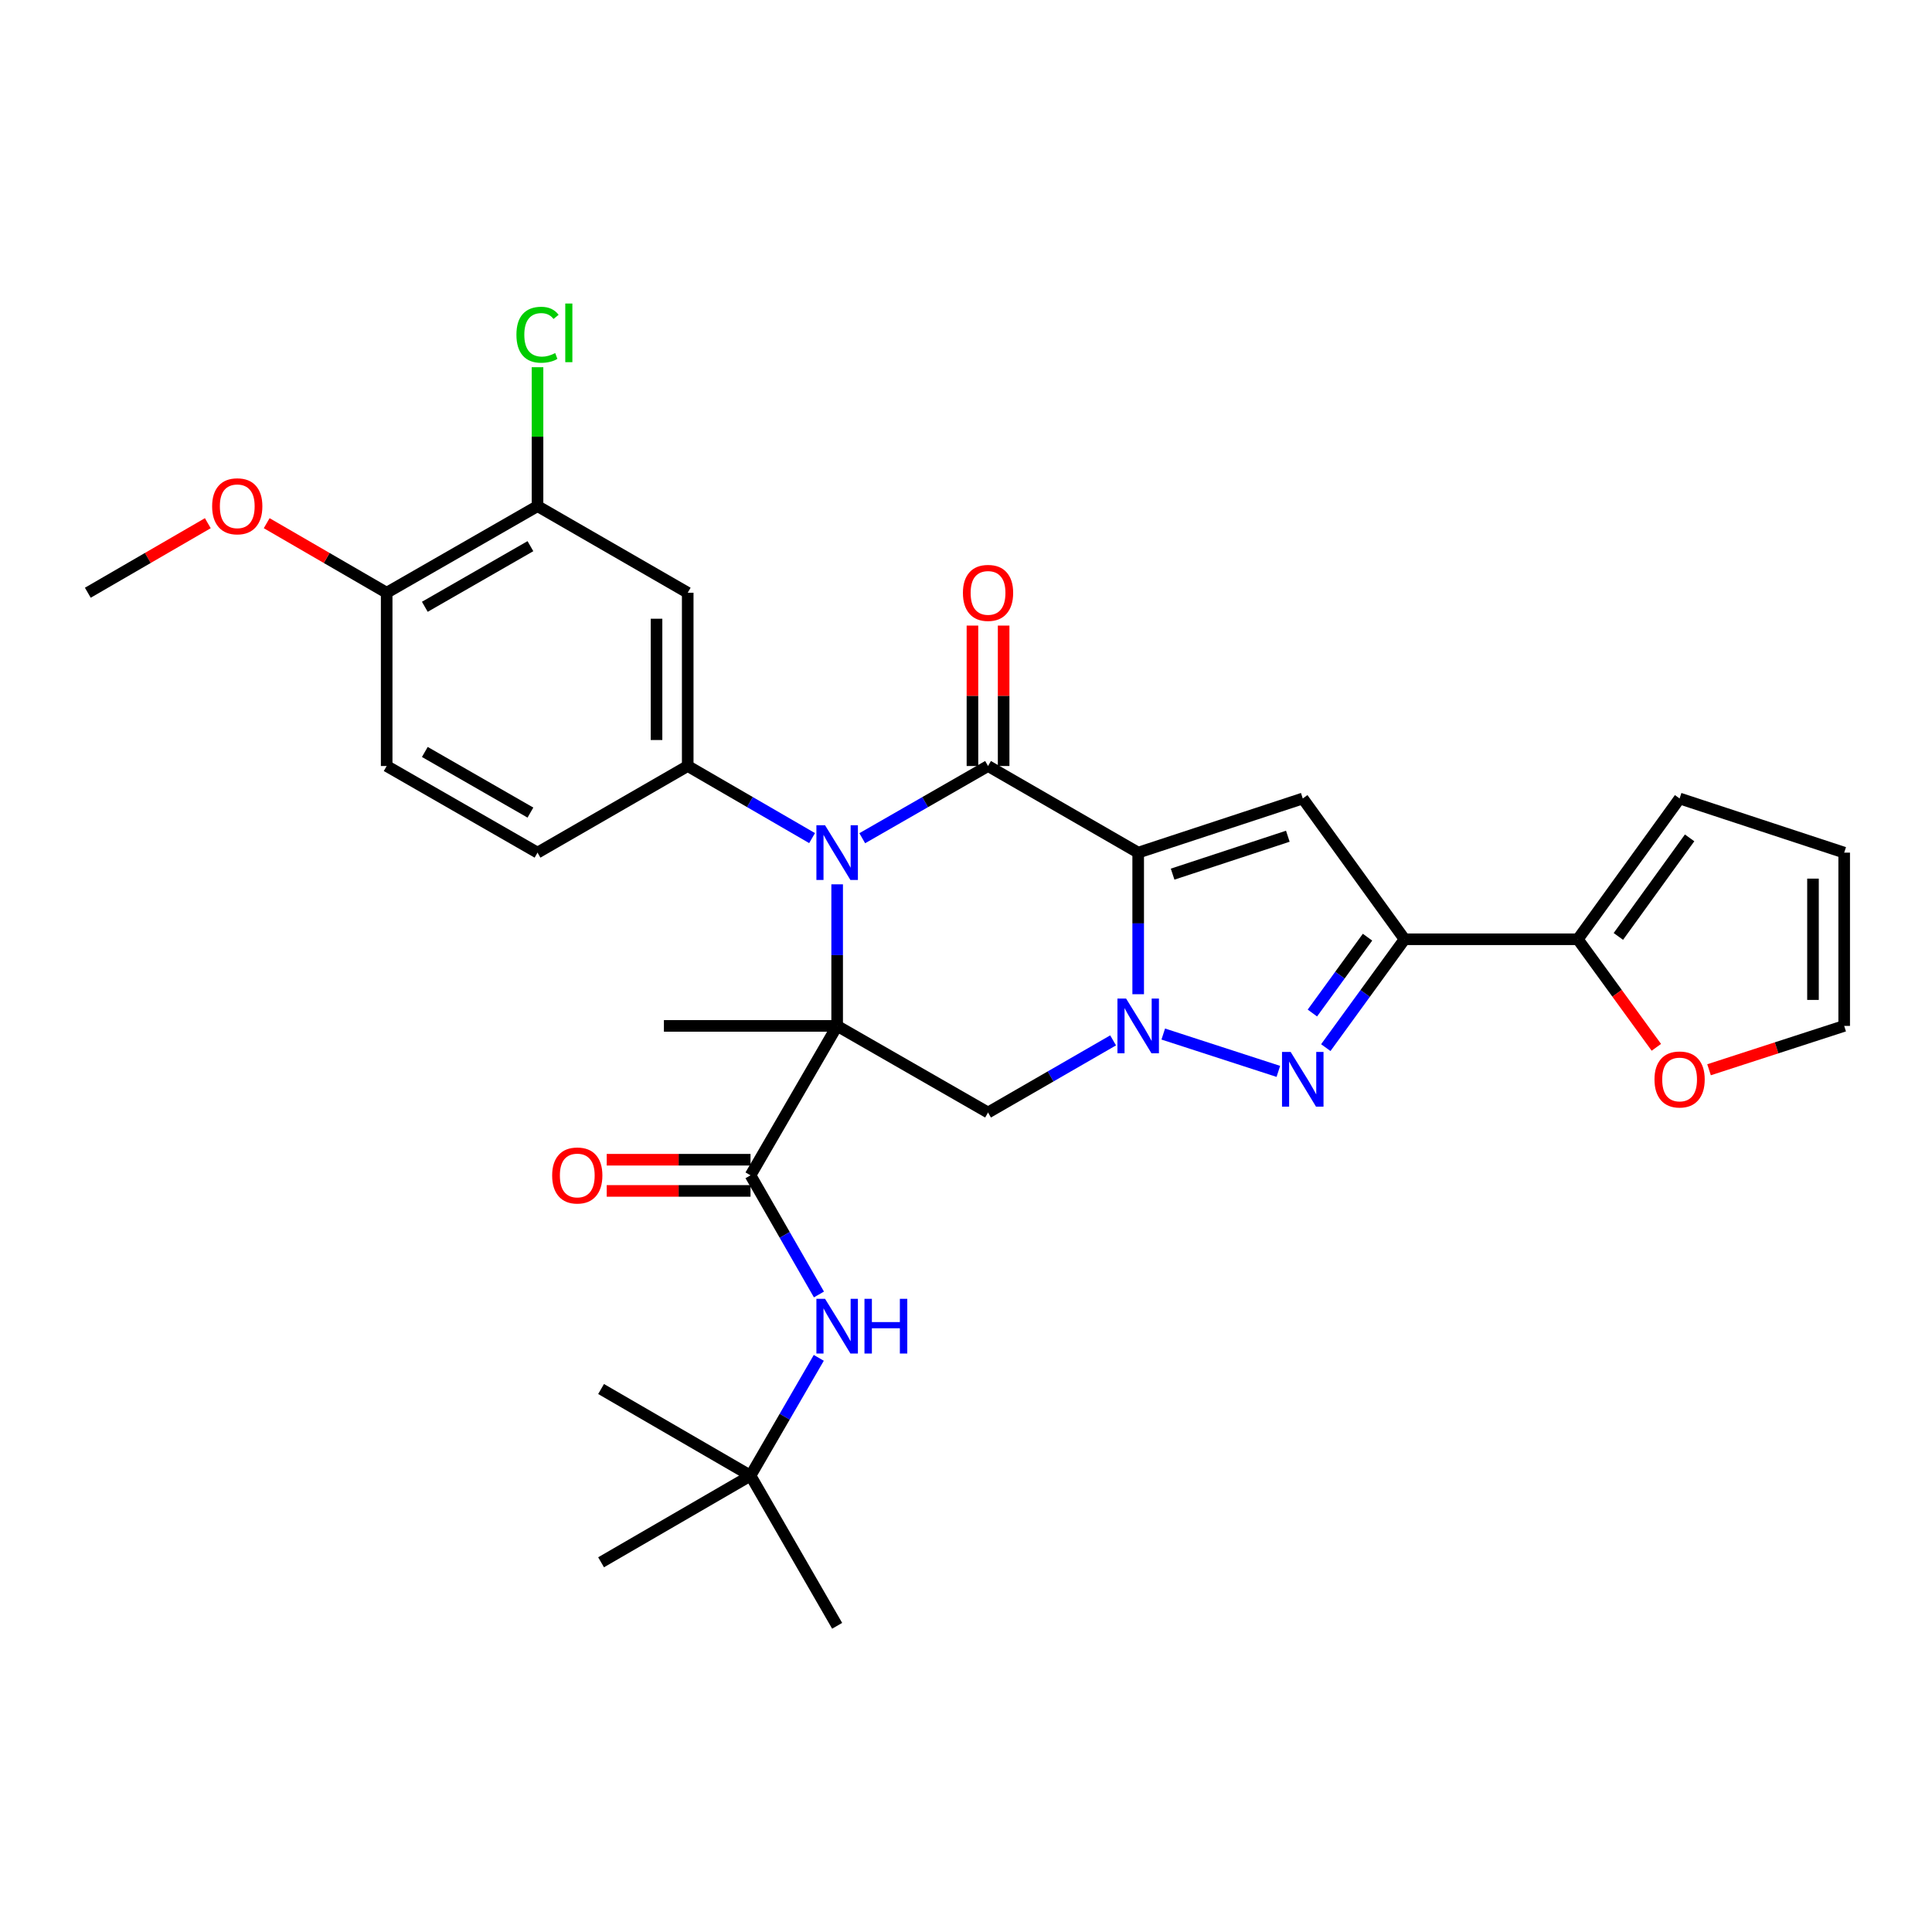 <?xml version='1.0' encoding='iso-8859-1'?>
<svg version='1.1' baseProfile='full'
              xmlns='http://www.w3.org/2000/svg'
                      xmlns:rdkit='http://www.rdkit.org/xml'
                      xmlns:xlink='http://www.w3.org/1999/xlink'
                  xml:space='preserve'
width='1000px' height='1000px' viewBox='0 0 1000 1000'>
<!-- END OF HEADER -->
<rect style='opacity:1.0;fill:#FFFFFF;stroke:none' width='1000' height='1000' x='0' y='0'> </rect>
<path class='bond-2' d='M 589.123,441.32 L 589.123,477.963' style='fill:none;fill-rule:evenodd;stroke:#000000;stroke-width:6px;stroke-linecap:butt;stroke-linejoin:miter;stroke-opacity:1' />
<path class='bond-2' d='M 589.123,477.963 L 589.123,514.606' style='fill:none;fill-rule:evenodd;stroke:#0000FF;stroke-width:6px;stroke-linecap:butt;stroke-linejoin:miter;stroke-opacity:1' />
<path class='bond-3' d='M 589.123,441.32 L 511.408,396.486' style='fill:none;fill-rule:evenodd;stroke:#000000;stroke-width:6px;stroke-linecap:butt;stroke-linejoin:miter;stroke-opacity:1' />
<path class='bond-5' d='M 589.123,441.32 L 674.308,413.293' style='fill:none;fill-rule:evenodd;stroke:#000000;stroke-width:6px;stroke-linecap:butt;stroke-linejoin:miter;stroke-opacity:1' />
<path class='bond-5' d='M 606.946,452.451 L 666.575,432.832' style='fill:none;fill-rule:evenodd;stroke:#000000;stroke-width:6px;stroke-linecap:butt;stroke-linejoin:miter;stroke-opacity:1' />
<path class='bond-0' d='M 433.308,531.008 L 433.308,494.365' style='fill:none;fill-rule:evenodd;stroke:#000000;stroke-width:6px;stroke-linecap:butt;stroke-linejoin:miter;stroke-opacity:1' />
<path class='bond-0' d='M 433.308,494.365 L 433.308,457.723' style='fill:none;fill-rule:evenodd;stroke:#0000FF;stroke-width:6px;stroke-linecap:butt;stroke-linejoin:miter;stroke-opacity:1' />
<path class='bond-8' d='M 433.308,531.008 L 388.465,608.346' style='fill:none;fill-rule:evenodd;stroke:#000000;stroke-width:6px;stroke-linecap:butt;stroke-linejoin:miter;stroke-opacity:1' />
<path class='bond-23' d='M 433.308,531.008 L 343.639,531.008' style='fill:none;fill-rule:evenodd;stroke:#000000;stroke-width:6px;stroke-linecap:butt;stroke-linejoin:miter;stroke-opacity:1' />
<path class='bond-32' d='M 433.308,531.008 L 511.408,575.834' style='fill:none;fill-rule:evenodd;stroke:#000000;stroke-width:6px;stroke-linecap:butt;stroke-linejoin:miter;stroke-opacity:1' />
<path class='bond-1' d='M 446.3,433.863 L 478.854,415.174' style='fill:none;fill-rule:evenodd;stroke:#0000FF;stroke-width:6px;stroke-linecap:butt;stroke-linejoin:miter;stroke-opacity:1' />
<path class='bond-1' d='M 478.854,415.174 L 511.408,396.486' style='fill:none;fill-rule:evenodd;stroke:#000000;stroke-width:6px;stroke-linecap:butt;stroke-linejoin:miter;stroke-opacity:1' />
<path class='bond-9' d='M 420.333,433.799 L 388.148,415.142' style='fill:none;fill-rule:evenodd;stroke:#0000FF;stroke-width:6px;stroke-linecap:butt;stroke-linejoin:miter;stroke-opacity:1' />
<path class='bond-9' d='M 388.148,415.142 L 355.962,396.486' style='fill:none;fill-rule:evenodd;stroke:#000000;stroke-width:6px;stroke-linecap:butt;stroke-linejoin:miter;stroke-opacity:1' />
<path class='bond-4' d='M 602.101,535.22 L 661.67,554.549' style='fill:none;fill-rule:evenodd;stroke:#0000FF;stroke-width:6px;stroke-linecap:butt;stroke-linejoin:miter;stroke-opacity:1' />
<path class='bond-7' d='M 576.14,538.497 L 543.774,557.165' style='fill:none;fill-rule:evenodd;stroke:#0000FF;stroke-width:6px;stroke-linecap:butt;stroke-linejoin:miter;stroke-opacity:1' />
<path class='bond-7' d='M 543.774,557.165 L 511.408,575.834' style='fill:none;fill-rule:evenodd;stroke:#000000;stroke-width:6px;stroke-linecap:butt;stroke-linejoin:miter;stroke-opacity:1' />
<path class='bond-14' d='M 519.48,396.486 L 519.48,360.143' style='fill:none;fill-rule:evenodd;stroke:#000000;stroke-width:6px;stroke-linecap:butt;stroke-linejoin:miter;stroke-opacity:1' />
<path class='bond-14' d='M 519.48,360.143 L 519.48,323.8' style='fill:none;fill-rule:evenodd;stroke:#FF0000;stroke-width:6px;stroke-linecap:butt;stroke-linejoin:miter;stroke-opacity:1' />
<path class='bond-14' d='M 503.336,396.486 L 503.336,360.143' style='fill:none;fill-rule:evenodd;stroke:#000000;stroke-width:6px;stroke-linecap:butt;stroke-linejoin:miter;stroke-opacity:1' />
<path class='bond-14' d='M 503.336,360.143 L 503.336,323.8' style='fill:none;fill-rule:evenodd;stroke:#FF0000;stroke-width:6px;stroke-linecap:butt;stroke-linejoin:miter;stroke-opacity:1' />
<path class='bond-31' d='M 686.23,542.249 L 706.614,514.207' style='fill:none;fill-rule:evenodd;stroke:#0000FF;stroke-width:6px;stroke-linecap:butt;stroke-linejoin:miter;stroke-opacity:1' />
<path class='bond-31' d='M 706.614,514.207 L 726.999,486.164' style='fill:none;fill-rule:evenodd;stroke:#000000;stroke-width:6px;stroke-linecap:butt;stroke-linejoin:miter;stroke-opacity:1' />
<path class='bond-31' d='M 679.287,524.344 L 693.556,504.714' style='fill:none;fill-rule:evenodd;stroke:#0000FF;stroke-width:6px;stroke-linecap:butt;stroke-linejoin:miter;stroke-opacity:1' />
<path class='bond-31' d='M 693.556,504.714 L 707.826,485.085' style='fill:none;fill-rule:evenodd;stroke:#000000;stroke-width:6px;stroke-linecap:butt;stroke-linejoin:miter;stroke-opacity:1' />
<path class='bond-6' d='M 674.308,413.293 L 726.999,486.164' style='fill:none;fill-rule:evenodd;stroke:#000000;stroke-width:6px;stroke-linecap:butt;stroke-linejoin:miter;stroke-opacity:1' />
<path class='bond-10' d='M 726.999,486.164 L 816.678,486.164' style='fill:none;fill-rule:evenodd;stroke:#000000;stroke-width:6px;stroke-linecap:butt;stroke-linejoin:miter;stroke-opacity:1' />
<path class='bond-12' d='M 388.465,608.346 L 406.174,639.181' style='fill:none;fill-rule:evenodd;stroke:#000000;stroke-width:6px;stroke-linecap:butt;stroke-linejoin:miter;stroke-opacity:1' />
<path class='bond-12' d='M 406.174,639.181 L 423.883,670.016' style='fill:none;fill-rule:evenodd;stroke:#0000FF;stroke-width:6px;stroke-linecap:butt;stroke-linejoin:miter;stroke-opacity:1' />
<path class='bond-16' d='M 388.465,600.274 L 351.251,600.274' style='fill:none;fill-rule:evenodd;stroke:#000000;stroke-width:6px;stroke-linecap:butt;stroke-linejoin:miter;stroke-opacity:1' />
<path class='bond-16' d='M 351.251,600.274 L 314.037,600.274' style='fill:none;fill-rule:evenodd;stroke:#FF0000;stroke-width:6px;stroke-linecap:butt;stroke-linejoin:miter;stroke-opacity:1' />
<path class='bond-16' d='M 388.465,616.417 L 351.251,616.417' style='fill:none;fill-rule:evenodd;stroke:#000000;stroke-width:6px;stroke-linecap:butt;stroke-linejoin:miter;stroke-opacity:1' />
<path class='bond-16' d='M 351.251,616.417 L 314.037,616.417' style='fill:none;fill-rule:evenodd;stroke:#FF0000;stroke-width:6px;stroke-linecap:butt;stroke-linejoin:miter;stroke-opacity:1' />
<path class='bond-11' d='M 355.962,396.486 L 355.962,306.798' style='fill:none;fill-rule:evenodd;stroke:#000000;stroke-width:6px;stroke-linecap:butt;stroke-linejoin:miter;stroke-opacity:1' />
<path class='bond-11' d='M 339.818,383.033 L 339.818,320.251' style='fill:none;fill-rule:evenodd;stroke:#000000;stroke-width:6px;stroke-linecap:butt;stroke-linejoin:miter;stroke-opacity:1' />
<path class='bond-17' d='M 355.962,396.486 L 278.221,441.32' style='fill:none;fill-rule:evenodd;stroke:#000000;stroke-width:6px;stroke-linecap:butt;stroke-linejoin:miter;stroke-opacity:1' />
<path class='bond-15' d='M 816.678,486.164 L 837.001,514.127' style='fill:none;fill-rule:evenodd;stroke:#000000;stroke-width:6px;stroke-linecap:butt;stroke-linejoin:miter;stroke-opacity:1' />
<path class='bond-15' d='M 837.001,514.127 L 857.324,542.09' style='fill:none;fill-rule:evenodd;stroke:#FF0000;stroke-width:6px;stroke-linecap:butt;stroke-linejoin:miter;stroke-opacity:1' />
<path class='bond-19' d='M 816.678,486.164 L 869.36,413.293' style='fill:none;fill-rule:evenodd;stroke:#000000;stroke-width:6px;stroke-linecap:butt;stroke-linejoin:miter;stroke-opacity:1' />
<path class='bond-19' d='M 837.663,484.692 L 874.541,433.682' style='fill:none;fill-rule:evenodd;stroke:#000000;stroke-width:6px;stroke-linecap:butt;stroke-linejoin:miter;stroke-opacity:1' />
<path class='bond-13' d='M 355.962,306.798 L 278.221,261.972' style='fill:none;fill-rule:evenodd;stroke:#000000;stroke-width:6px;stroke-linecap:butt;stroke-linejoin:miter;stroke-opacity:1' />
<path class='bond-20' d='M 423.805,702.823 L 406.135,733.308' style='fill:none;fill-rule:evenodd;stroke:#0000FF;stroke-width:6px;stroke-linecap:butt;stroke-linejoin:miter;stroke-opacity:1' />
<path class='bond-20' d='M 406.135,733.308 L 388.465,763.792' style='fill:none;fill-rule:evenodd;stroke:#000000;stroke-width:6px;stroke-linecap:butt;stroke-linejoin:miter;stroke-opacity:1' />
<path class='bond-25' d='M 278.221,261.972 L 278.221,226.02' style='fill:none;fill-rule:evenodd;stroke:#000000;stroke-width:6px;stroke-linecap:butt;stroke-linejoin:miter;stroke-opacity:1' />
<path class='bond-25' d='M 278.221,226.02 L 278.221,190.067' style='fill:none;fill-rule:evenodd;stroke:#00CC00;stroke-width:6px;stroke-linecap:butt;stroke-linejoin:miter;stroke-opacity:1' />
<path class='bond-34' d='M 278.221,261.972 L 200.139,306.798' style='fill:none;fill-rule:evenodd;stroke:#000000;stroke-width:6px;stroke-linecap:butt;stroke-linejoin:miter;stroke-opacity:1' />
<path class='bond-34' d='M 274.546,282.697 L 219.889,314.075' style='fill:none;fill-rule:evenodd;stroke:#000000;stroke-width:6px;stroke-linecap:butt;stroke-linejoin:miter;stroke-opacity:1' />
<path class='bond-21' d='M 884.599,553.705 L 919.572,542.356' style='fill:none;fill-rule:evenodd;stroke:#FF0000;stroke-width:6px;stroke-linecap:butt;stroke-linejoin:miter;stroke-opacity:1' />
<path class='bond-21' d='M 919.572,542.356 L 954.545,531.008' style='fill:none;fill-rule:evenodd;stroke:#000000;stroke-width:6px;stroke-linecap:butt;stroke-linejoin:miter;stroke-opacity:1' />
<path class='bond-24' d='M 278.221,441.32 L 200.139,396.486' style='fill:none;fill-rule:evenodd;stroke:#000000;stroke-width:6px;stroke-linecap:butt;stroke-linejoin:miter;stroke-opacity:1' />
<path class='bond-24' d='M 274.547,420.595 L 219.89,389.211' style='fill:none;fill-rule:evenodd;stroke:#000000;stroke-width:6px;stroke-linecap:butt;stroke-linejoin:miter;stroke-opacity:1' />
<path class='bond-18' d='M 200.139,306.798 L 200.139,396.486' style='fill:none;fill-rule:evenodd;stroke:#000000;stroke-width:6px;stroke-linecap:butt;stroke-linejoin:miter;stroke-opacity:1' />
<path class='bond-26' d='M 200.139,306.798 L 169.087,288.8' style='fill:none;fill-rule:evenodd;stroke:#000000;stroke-width:6px;stroke-linecap:butt;stroke-linejoin:miter;stroke-opacity:1' />
<path class='bond-26' d='M 169.087,288.8 L 138.036,270.803' style='fill:none;fill-rule:evenodd;stroke:#FF0000;stroke-width:6px;stroke-linecap:butt;stroke-linejoin:miter;stroke-opacity:1' />
<path class='bond-22' d='M 869.36,413.293 L 954.545,441.32' style='fill:none;fill-rule:evenodd;stroke:#000000;stroke-width:6px;stroke-linecap:butt;stroke-linejoin:miter;stroke-opacity:1' />
<path class='bond-27' d='M 388.465,763.792 L 433.308,841.515' style='fill:none;fill-rule:evenodd;stroke:#000000;stroke-width:6px;stroke-linecap:butt;stroke-linejoin:miter;stroke-opacity:1' />
<path class='bond-28' d='M 388.465,763.792 L 311.118,808.636' style='fill:none;fill-rule:evenodd;stroke:#000000;stroke-width:6px;stroke-linecap:butt;stroke-linejoin:miter;stroke-opacity:1' />
<path class='bond-29' d='M 388.465,763.792 L 311.118,718.948' style='fill:none;fill-rule:evenodd;stroke:#000000;stroke-width:6px;stroke-linecap:butt;stroke-linejoin:miter;stroke-opacity:1' />
<path class='bond-33' d='M 954.545,531.008 L 954.545,441.32' style='fill:none;fill-rule:evenodd;stroke:#000000;stroke-width:6px;stroke-linecap:butt;stroke-linejoin:miter;stroke-opacity:1' />
<path class='bond-33' d='M 938.402,517.555 L 938.402,454.774' style='fill:none;fill-rule:evenodd;stroke:#000000;stroke-width:6px;stroke-linecap:butt;stroke-linejoin:miter;stroke-opacity:1' />
<path class='bond-30' d='M 107.566,270.802 L 76.51,288.8' style='fill:none;fill-rule:evenodd;stroke:#FF0000;stroke-width:6px;stroke-linecap:butt;stroke-linejoin:miter;stroke-opacity:1' />
<path class='bond-30' d='M 76.51,288.8 L 45.455,306.798' style='fill:none;fill-rule:evenodd;stroke:#000000;stroke-width:6px;stroke-linecap:butt;stroke-linejoin:miter;stroke-opacity:1' />
<path  class='atom-2' d='M 427.048 427.16
L 436.328 442.16
Q 437.248 443.64, 438.728 446.32
Q 440.208 449, 440.288 449.16
L 440.288 427.16
L 444.048 427.16
L 444.048 455.48
L 440.168 455.48
L 430.208 439.08
Q 429.048 437.16, 427.808 434.96
Q 426.608 432.76, 426.248 432.08
L 426.248 455.48
L 422.568 455.48
L 422.568 427.16
L 427.048 427.16
' fill='#0000FF'/>
<path  class='atom-3' d='M 582.863 516.848
L 592.143 531.848
Q 593.063 533.328, 594.543 536.008
Q 596.023 538.688, 596.103 538.848
L 596.103 516.848
L 599.863 516.848
L 599.863 545.168
L 595.983 545.168
L 586.023 528.768
Q 584.863 526.848, 583.623 524.648
Q 582.423 522.448, 582.063 521.768
L 582.063 545.168
L 578.383 545.168
L 578.383 516.848
L 582.863 516.848
' fill='#0000FF'/>
<path  class='atom-5' d='M 668.048 544.49
L 677.328 559.49
Q 678.248 560.97, 679.728 563.65
Q 681.208 566.33, 681.288 566.49
L 681.288 544.49
L 685.048 544.49
L 685.048 572.81
L 681.168 572.81
L 671.208 556.41
Q 670.048 554.49, 668.808 552.29
Q 667.608 550.09, 667.248 549.41
L 667.248 572.81
L 663.568 572.81
L 663.568 544.49
L 668.048 544.49
' fill='#0000FF'/>
<path  class='atom-13' d='M 427.048 672.268
L 436.328 687.268
Q 437.248 688.748, 438.728 691.428
Q 440.208 694.108, 440.288 694.268
L 440.288 672.268
L 444.048 672.268
L 444.048 700.588
L 440.168 700.588
L 430.208 684.188
Q 429.048 682.268, 427.808 680.068
Q 426.608 677.868, 426.248 677.188
L 426.248 700.588
L 422.568 700.588
L 422.568 672.268
L 427.048 672.268
' fill='#0000FF'/>
<path  class='atom-13' d='M 447.448 672.268
L 451.288 672.268
L 451.288 684.308
L 465.768 684.308
L 465.768 672.268
L 469.608 672.268
L 469.608 700.588
L 465.768 700.588
L 465.768 687.508
L 451.288 687.508
L 451.288 700.588
L 447.448 700.588
L 447.448 672.268
' fill='#0000FF'/>
<path  class='atom-15' d='M 498.408 306.878
Q 498.408 300.078, 501.768 296.278
Q 505.128 292.478, 511.408 292.478
Q 517.688 292.478, 521.048 296.278
Q 524.408 300.078, 524.408 306.878
Q 524.408 313.758, 521.008 317.678
Q 517.608 321.558, 511.408 321.558
Q 505.168 321.558, 501.768 317.678
Q 498.408 313.798, 498.408 306.878
M 511.408 318.358
Q 515.728 318.358, 518.048 315.478
Q 520.408 312.558, 520.408 306.878
Q 520.408 301.318, 518.048 298.518
Q 515.728 295.678, 511.408 295.678
Q 507.088 295.678, 504.728 298.478
Q 502.408 301.278, 502.408 306.878
Q 502.408 312.598, 504.728 315.478
Q 507.088 318.358, 511.408 318.358
' fill='#FF0000'/>
<path  class='atom-16' d='M 856.36 558.73
Q 856.36 551.93, 859.72 548.13
Q 863.08 544.33, 869.36 544.33
Q 875.64 544.33, 879 548.13
Q 882.36 551.93, 882.36 558.73
Q 882.36 565.61, 878.96 569.53
Q 875.56 573.41, 869.36 573.41
Q 863.12 573.41, 859.72 569.53
Q 856.36 565.65, 856.36 558.73
M 869.36 570.21
Q 873.68 570.21, 876 567.33
Q 878.36 564.41, 878.36 558.73
Q 878.36 553.17, 876 550.37
Q 873.68 547.53, 869.36 547.53
Q 865.04 547.53, 862.68 550.33
Q 860.36 553.13, 860.36 558.73
Q 860.36 564.45, 862.68 567.33
Q 865.04 570.21, 869.36 570.21
' fill='#FF0000'/>
<path  class='atom-17' d='M 285.795 608.426
Q 285.795 601.626, 289.155 597.826
Q 292.515 594.026, 298.795 594.026
Q 305.075 594.026, 308.435 597.826
Q 311.795 601.626, 311.795 608.426
Q 311.795 615.306, 308.395 619.226
Q 304.995 623.106, 298.795 623.106
Q 292.555 623.106, 289.155 619.226
Q 285.795 615.346, 285.795 608.426
M 298.795 619.906
Q 303.115 619.906, 305.435 617.026
Q 307.795 614.106, 307.795 608.426
Q 307.795 602.866, 305.435 600.066
Q 303.115 597.226, 298.795 597.226
Q 294.475 597.226, 292.115 600.026
Q 289.795 602.826, 289.795 608.426
Q 289.795 614.146, 292.115 617.026
Q 294.475 619.906, 298.795 619.906
' fill='#FF0000'/>
<path  class='atom-26' d='M 267.301 173.265
Q 267.301 166.225, 270.581 162.545
Q 273.901 158.825, 280.181 158.825
Q 286.021 158.825, 289.141 162.945
L 286.501 165.105
Q 284.221 162.105, 280.181 162.105
Q 275.901 162.105, 273.621 164.985
Q 271.381 167.825, 271.381 173.265
Q 271.381 178.865, 273.701 181.745
Q 276.061 184.625, 280.621 184.625
Q 283.741 184.625, 287.381 182.745
L 288.501 185.745
Q 287.021 186.705, 284.781 187.265
Q 282.541 187.825, 280.061 187.825
Q 273.901 187.825, 270.581 184.065
Q 267.301 180.305, 267.301 173.265
' fill='#00CC00'/>
<path  class='atom-26' d='M 292.581 157.105
L 296.261 157.105
L 296.261 187.465
L 292.581 187.465
L 292.581 157.105
' fill='#00CC00'/>
<path  class='atom-27' d='M 109.801 262.052
Q 109.801 255.252, 113.161 251.452
Q 116.521 247.652, 122.801 247.652
Q 129.081 247.652, 132.441 251.452
Q 135.801 255.252, 135.801 262.052
Q 135.801 268.932, 132.401 272.852
Q 129.001 276.732, 122.801 276.732
Q 116.561 276.732, 113.161 272.852
Q 109.801 268.972, 109.801 262.052
M 122.801 273.532
Q 127.121 273.532, 129.441 270.652
Q 131.801 267.732, 131.801 262.052
Q 131.801 256.492, 129.441 253.692
Q 127.121 250.852, 122.801 250.852
Q 118.481 250.852, 116.121 253.652
Q 113.801 256.452, 113.801 262.052
Q 113.801 267.772, 116.121 270.652
Q 118.481 273.532, 122.801 273.532
' fill='#FF0000'/>
</svg>
